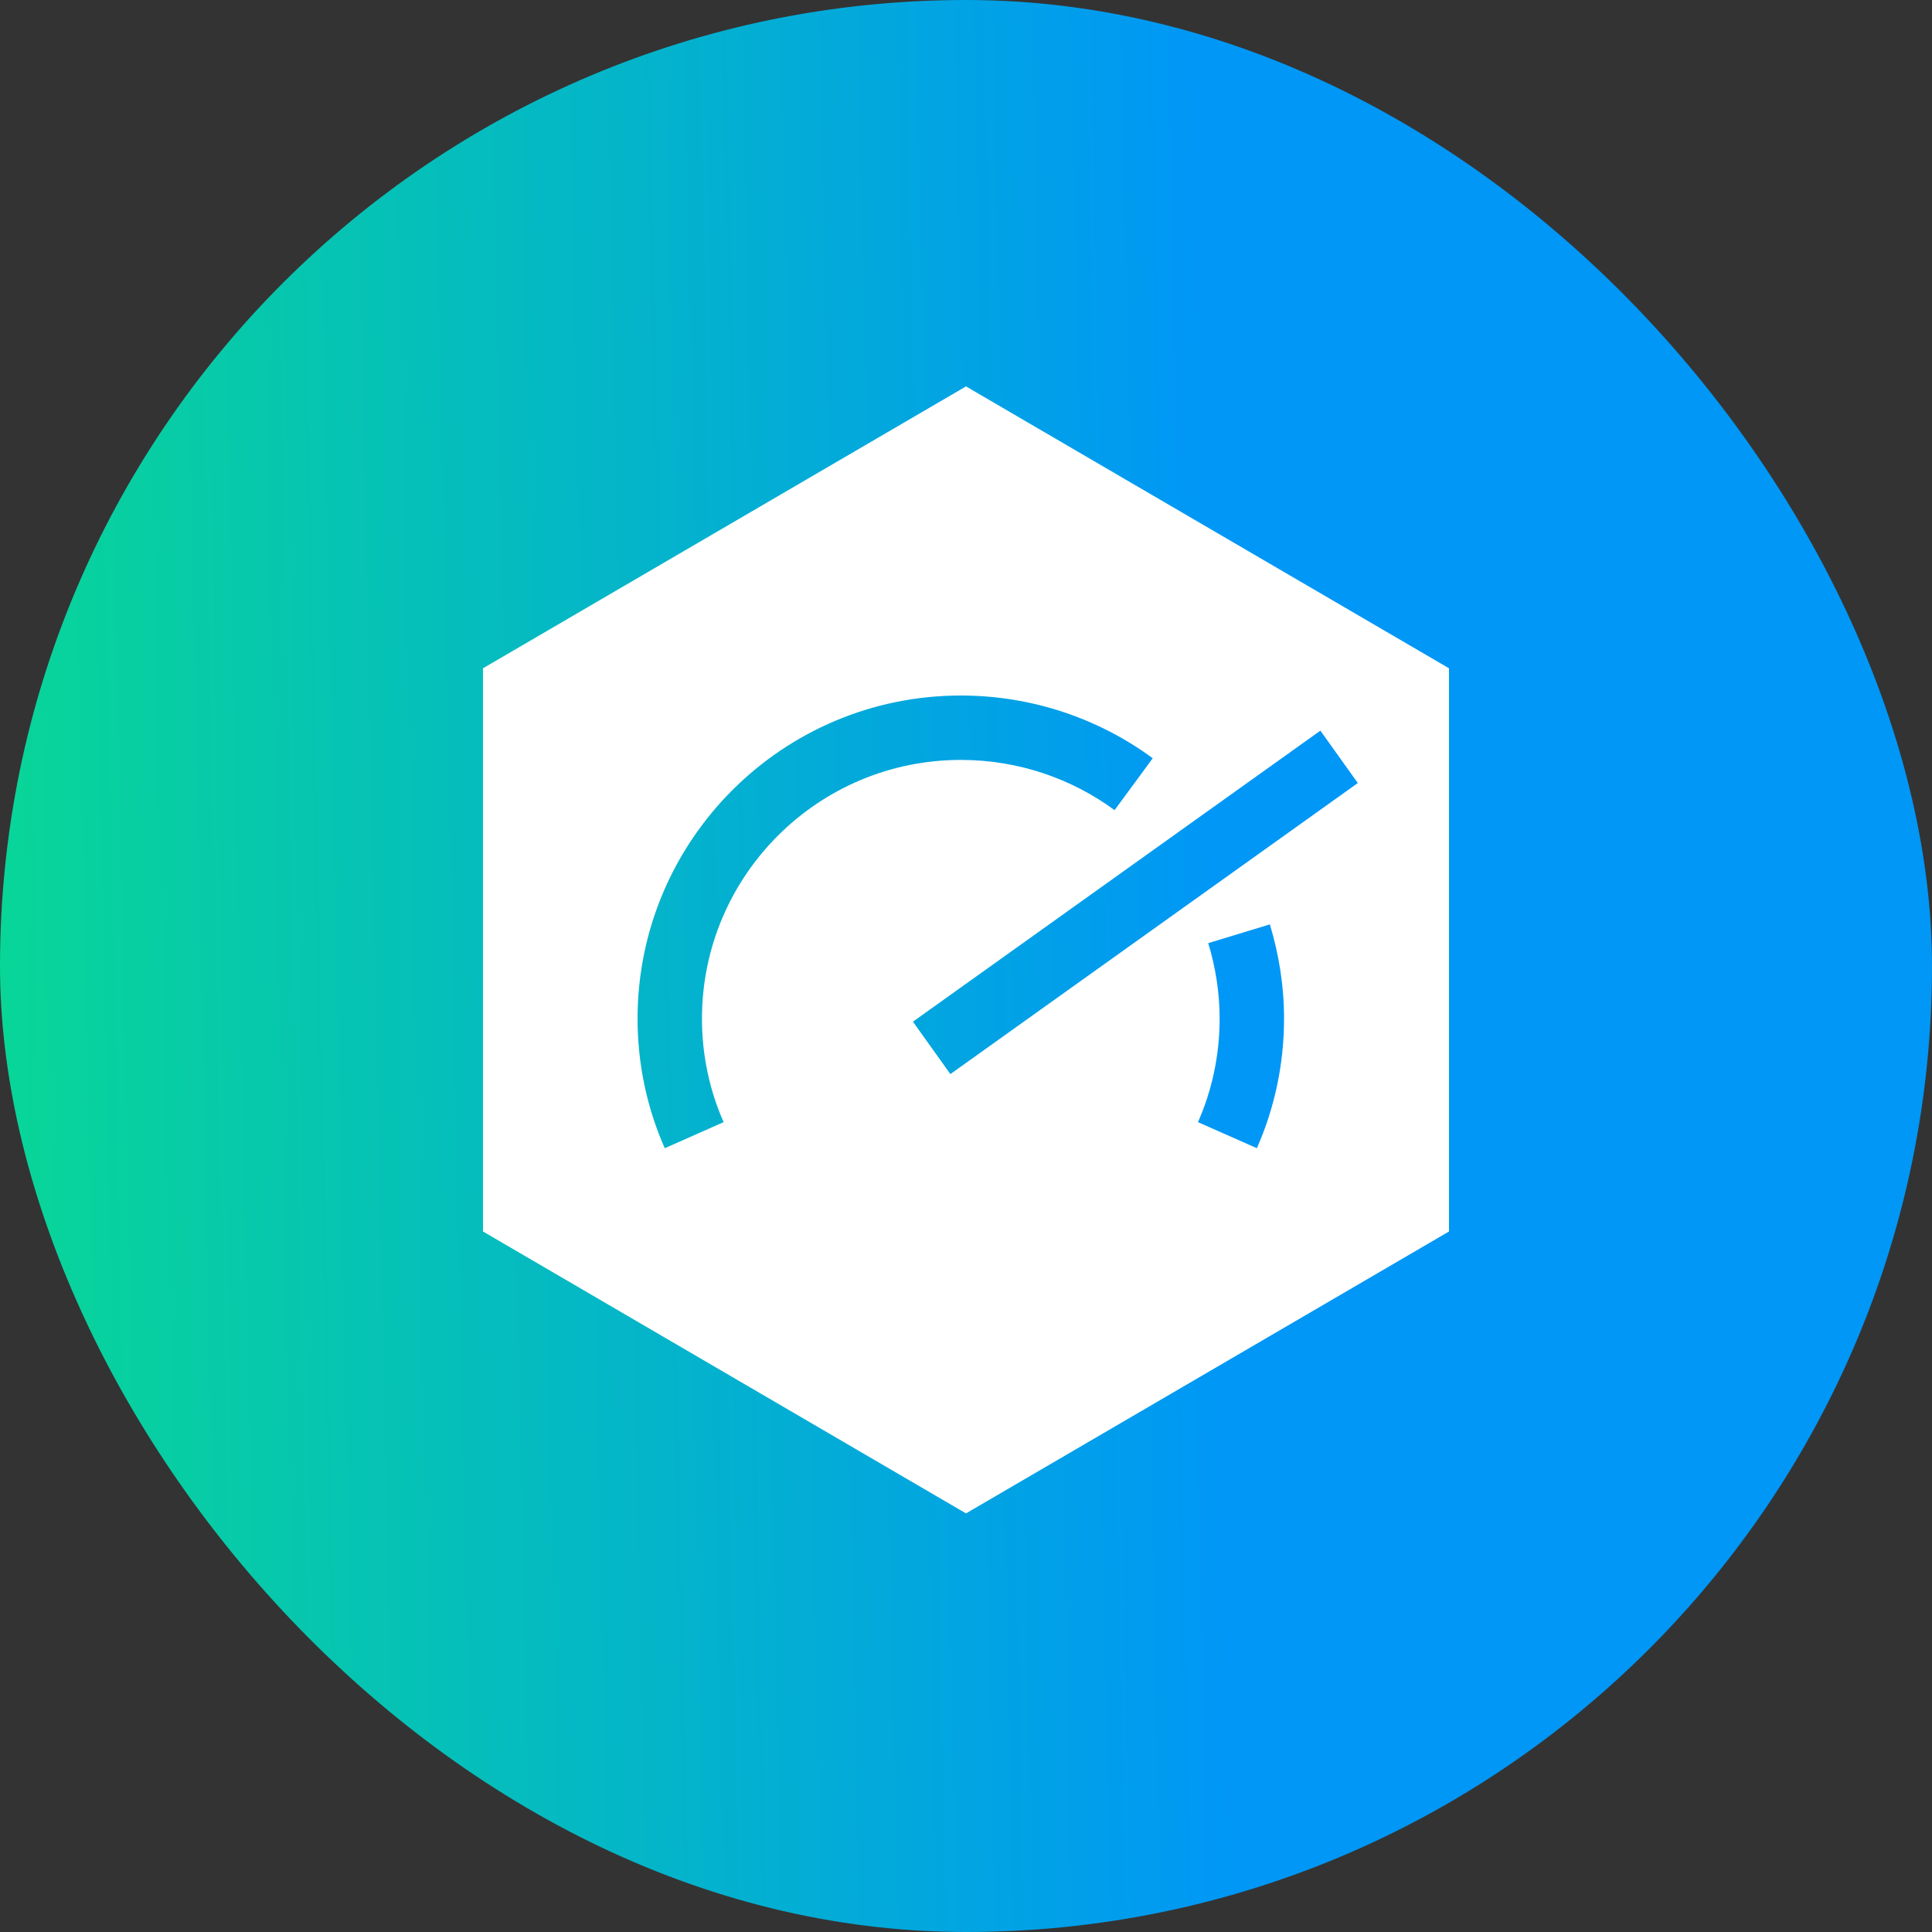 <svg width="60" height="60" viewBox="0 0 60 60" fill="none" xmlns="http://www.w3.org/2000/svg">
<rect x="0" y="0" width="60" height="60" fill="#333333" stroke="none"/>
<rect width="60" height="60" rx="30" fill="url(#paint0_linear_2408_48368)"/>
<g clip-path="url(#clip0_2408_48368)">
<path fill-rule="evenodd" clip-rule="evenodd" d="M15 20.754L15 20.754V20.755V29.5V38.245L30 47L45 38.245V29.5V20.755V20.754L45 20.754L30 12L15 20.754ZM29.838 21.6C24.297 21.6 19.8 26.097 19.8 31.639C19.8 33.063 20.101 34.43 20.645 35.659L22.473 34.849C22.041 33.872 21.8 32.781 21.8 31.639C21.8 27.202 25.401 23.6 29.838 23.6C31.626 23.6 33.281 24.18 34.614 25.16L35.799 23.548C34.132 22.323 32.063 21.6 29.838 21.6ZM39.436 28.708C39.716 29.627 39.877 30.611 39.877 31.638C39.877 33.062 39.576 34.429 39.033 35.658L37.204 34.849C37.636 33.872 37.877 32.78 37.877 31.638C37.877 30.821 37.749 30.034 37.523 29.29L39.436 28.708ZM29.515 33.357L42.168 24.318L41.006 22.691L28.352 31.729L29.515 33.357Z" fill="white"/>
</g>
<defs>
<linearGradient id="paint0_linear_2408_48368" x1="37.773" y1="30" x2="-4.26" y2="30.884" gradientUnits="userSpaceOnUse">
<stop stop-color="#0097F6"/>
<stop offset="1" stop-color="#09DD8D"/>
</linearGradient>
<clipPath id="clip0_2408_48368">
<rect width="30" height="35" fill="white" transform="translate(15 12)"/>
</clipPath>
</defs>
</svg>
